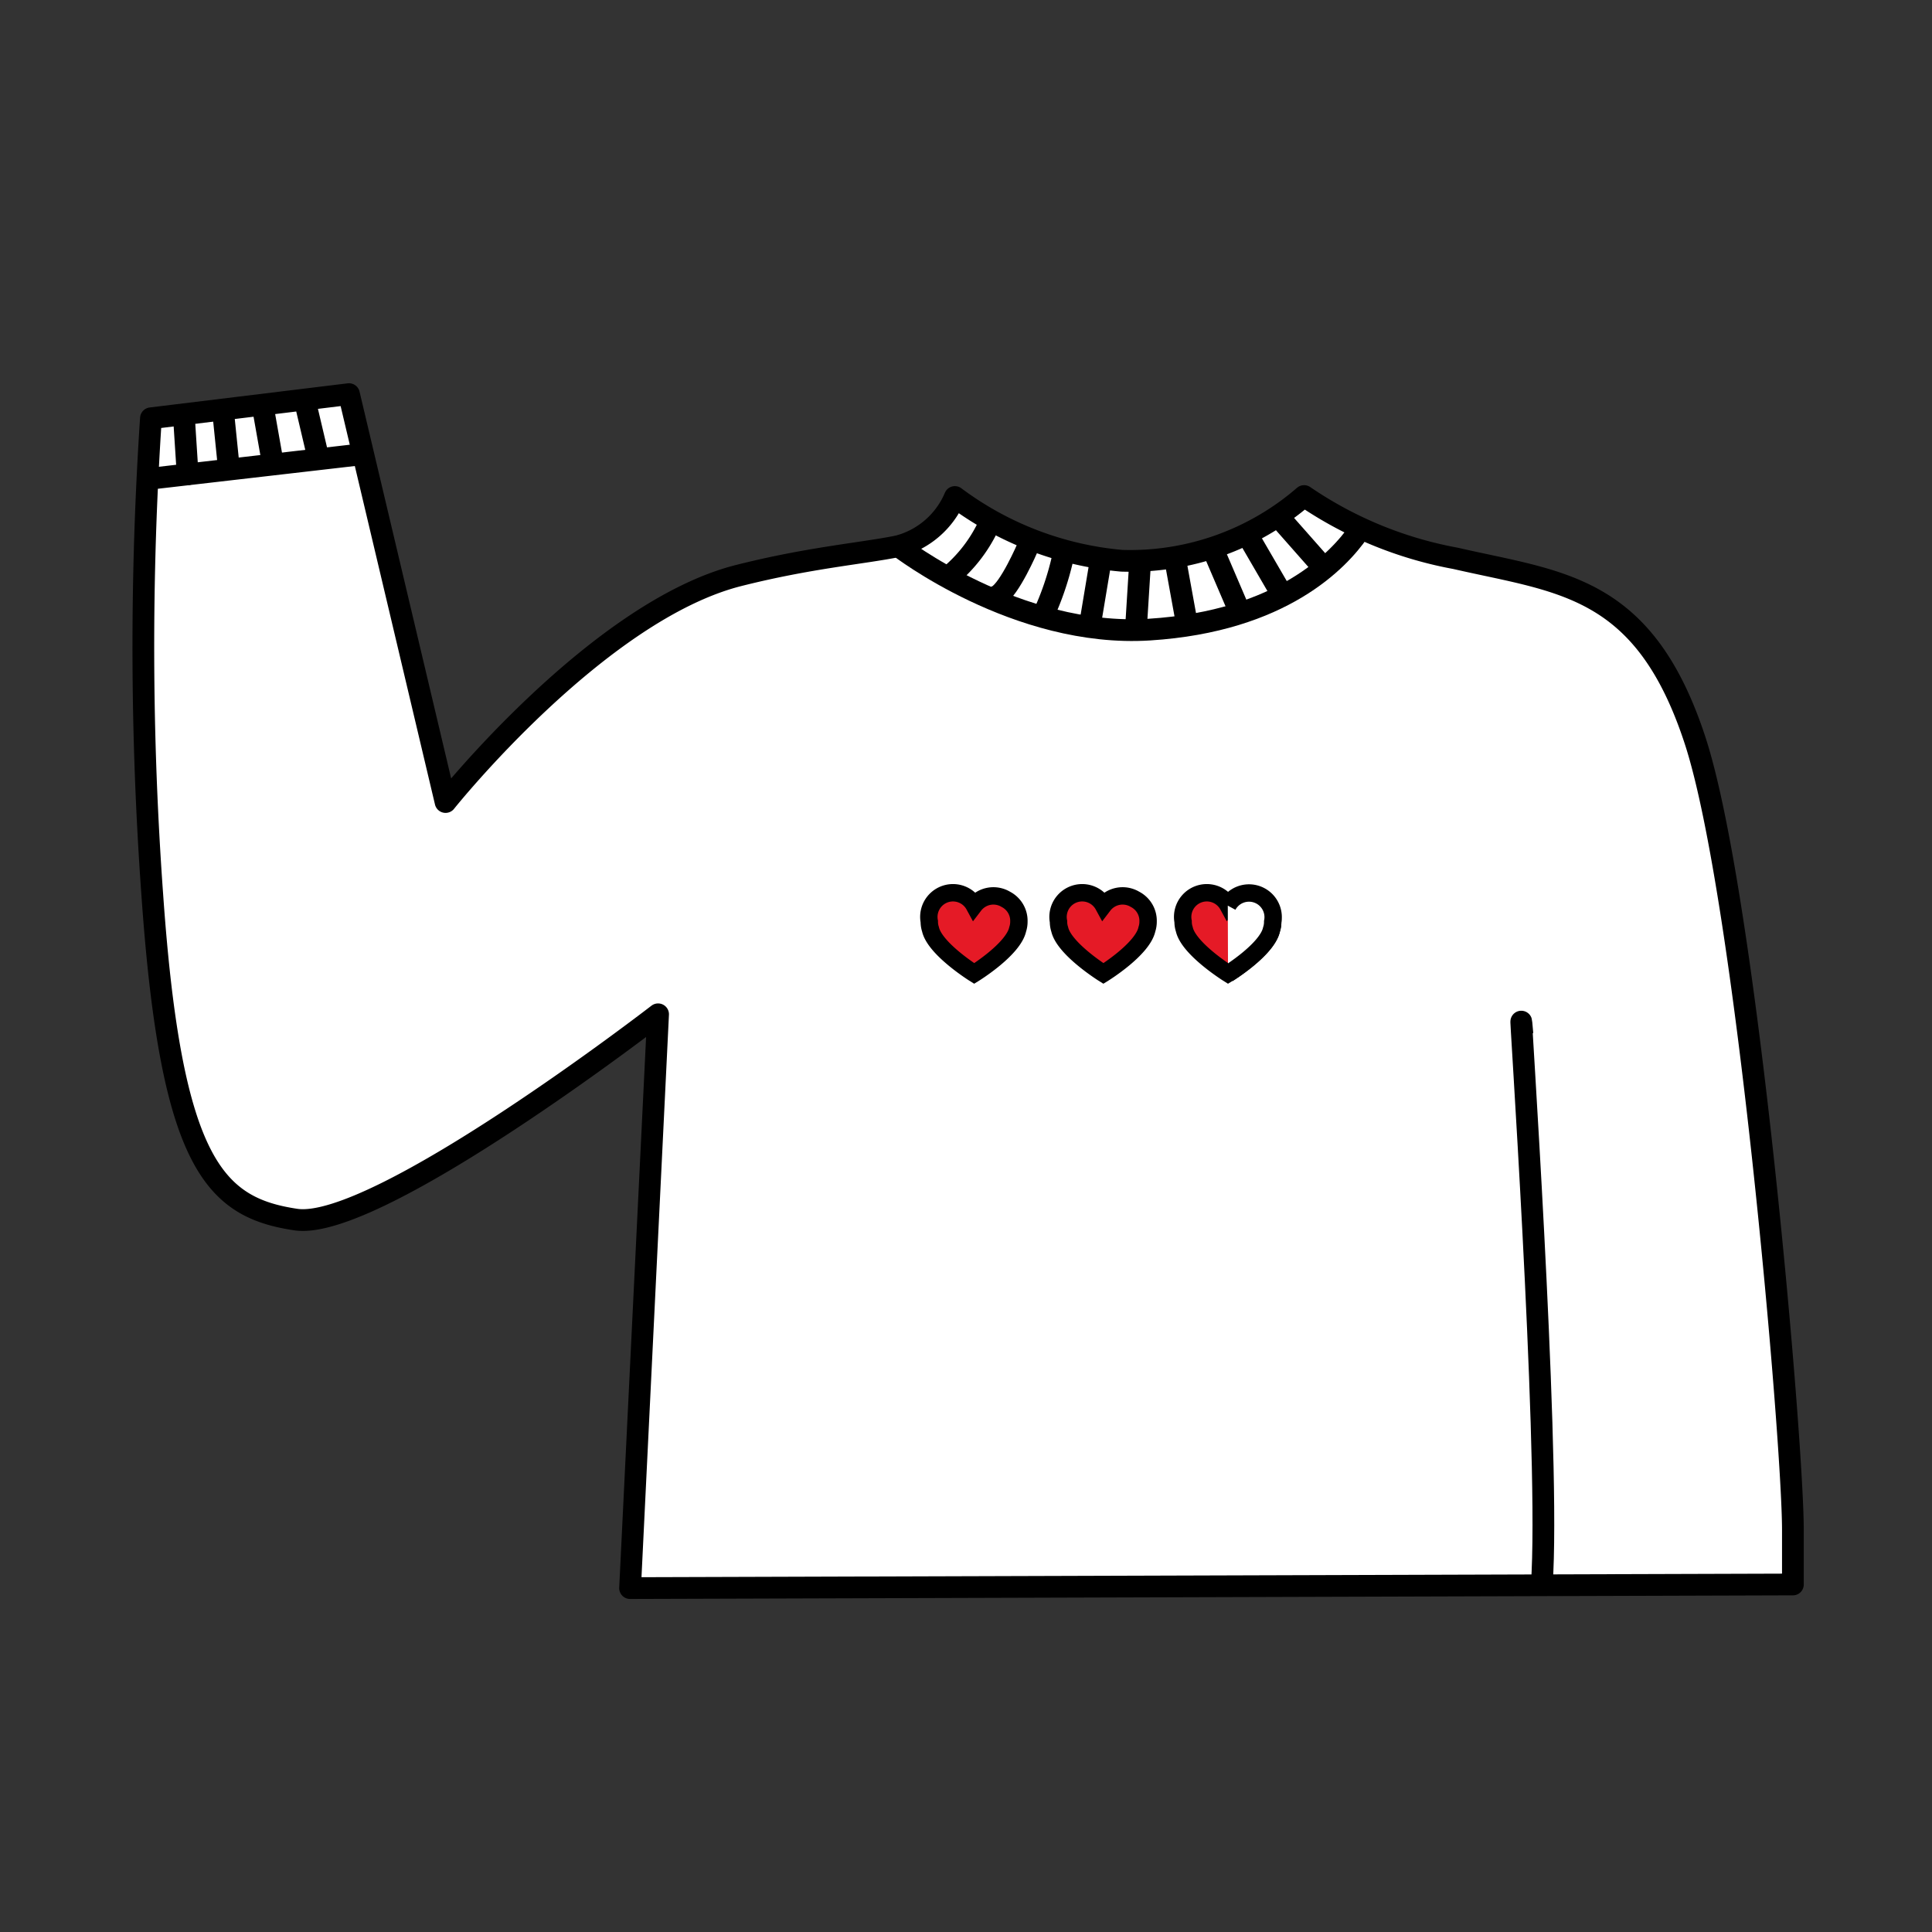 <svg id="cloth18" xmlns="http://www.w3.org/2000/svg" viewBox="0 0 80 80"><rect x="0" y="0" width="80" height="80" fill="#333333" stroke="none"/><defs><style>.cls-1,.cls-5{fill:#fff;}.cls-1,.cls-2,.cls-3,.cls-4,.cls-5{stroke:#000;}.cls-1,.cls-4{stroke-linecap:round;}.cls-1,.cls-2,.cls-4{stroke-linejoin:round;stroke-width:0.9px;}.cls-2,.cls-4{fill:none;}.cls-2{stroke-linecap:square;}.cls-3{fill:#e51a26;}.cls-3,.cls-5{stroke-miterlimit:10;stroke-width:0.72px;}</style></defs><title>0208</title><path class="cls-1" d="M39.54,20.58a13.52,13.52,0,0,0,6.91,2.64A11,11,0,0,0,54,20.54a16.34,16.34,0,0,0,6.27,2.58c4.36,1,7.81,1.09,9.92,7.54s4.05,28.95,4.05,32.7v2.25l-48.15.15L27.25,42s-11.65,9-15,8.5S7.09,48.21,6.31,37.11a142.59,142.59,0,0,1-.06-19.79l8.2-1,4,16.89s6.31-7.91,12.14-9.38c2.93-.74,5.1-.91,6.59-1.21A3.52,3.52,0,0,0,39.54,20.58Z"/><path class="cls-2" d="M63,42.37c-.12-1.32,1.14,16.89.87,22.74"/><path class="cls-3" d="M41.65,37.24a1,1,0,0,0-1.31.25,1,1,0,0,0-1.86.67,1,1,0,0,0,.05.32c.18.81,1.81,1.83,1.81,1.83s1.62-1,1.8-1.83a1,1,0,0,0,.05-.32A1,1,0,0,0,41.65,37.24Z"/><path class="cls-3" d="M47,37.24a1,1,0,0,0-1.31.25,1,1,0,0,0-1.86.67,1,1,0,0,0,.05.32c.18.81,1.81,1.83,1.81,1.83s1.62-1,1.8-1.83a1,1,0,0,0,.05-.32A1,1,0,0,0,47,37.24Z"/><path class="cls-3" d="M52.16,37.24a1,1,0,0,0-1.31.25,1,1,0,0,0-1.86.67,1,1,0,0,0,.05.32c.18.81,1.81,1.83,1.81,1.83s1.62-1,1.8-1.83a1,1,0,0,0,.05-.32A1,1,0,0,0,52.16,37.24Z"/><path class="cls-4" d="M37.21,22.62s4.89,3.8,10.39,3.45,7.85-2.9,8.65-4.05"/><path class="cls-4" d="M40.89,21.85a6.08,6.08,0,0,1-1.57,2"/><path class="cls-4" d="M42.55,22.67s-.75,1.75-1.25,2"/><path class="cls-4" d="M44,23.12a11.88,11.88,0,0,1-.8,2.35"/><line class="cls-4" x1="45.55" y1="23.37" x2="45.15" y2="25.77"/><line class="cls-4" x1="47.2" y1="23.42" x2="47.05" y2="25.82"/><line class="cls-4" x1="48.7" y1="23.37" x2="49.1" y2="25.57"/><line class="cls-4" x1="50.3" y1="22.92" x2="51.2" y2="25.02"/><line class="cls-4" x1="51.75" y1="22.32" x2="53" y2="24.47"/><line class="cls-4" x1="53.05" y1="21.52" x2="54.55" y2="23.22"/><line class="cls-4" x1="6.5" y1="19.79" x2="14.9" y2="18.82"/><line class="cls-4" x1="7.62" y1="17.32" x2="7.77" y2="19.64"/><line class="cls-4" x1="9.25" y1="17.16" x2="9.46" y2="19.22"/><line class="cls-4" x1="10.92" y1="17.05" x2="11.24" y2="18.86"/><line class="cls-4" x1="12.71" y1="16.96" x2="13.12" y2="18.7"/><path class="cls-5" d="M50.85,40.32s1.62-1,1.8-1.83a1,1,0,0,0,.05-.32,1,1,0,0,0-1.86-.67"/></svg>